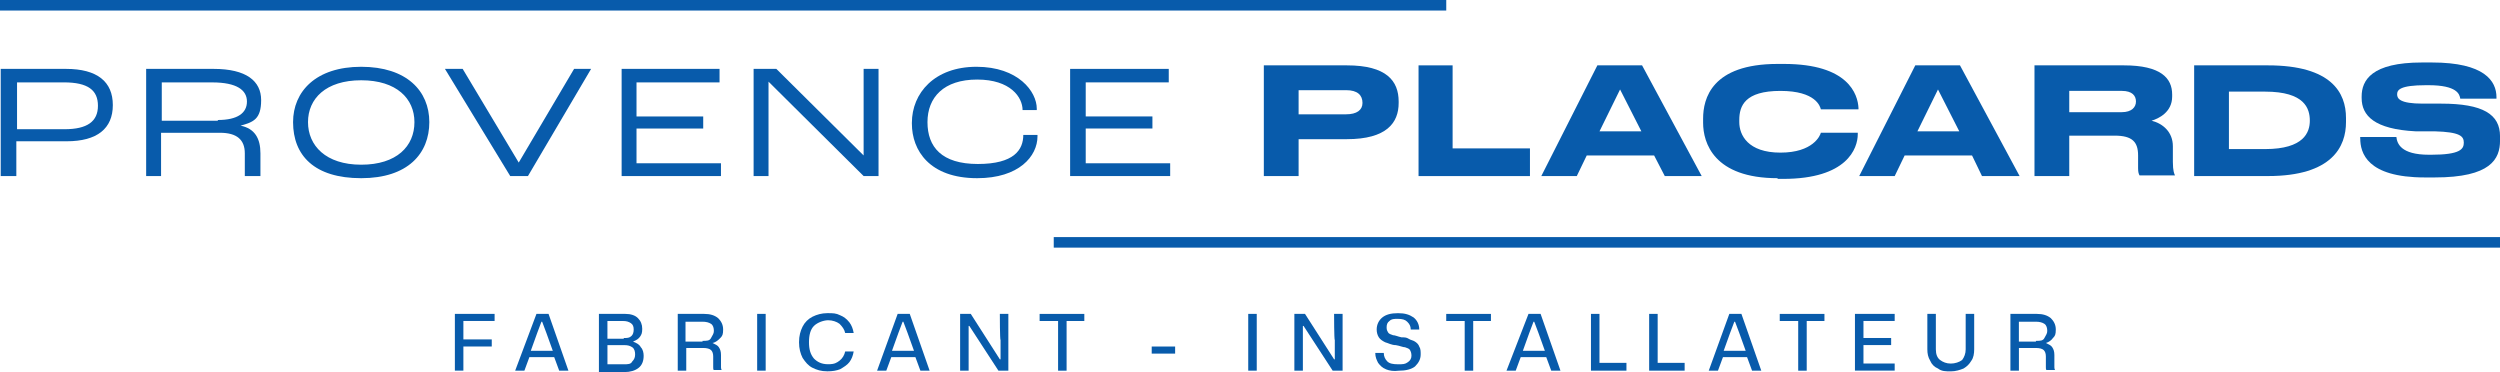 <?xml version="1.0" encoding="UTF-8"?><svg id="Calque_1" xmlns="http://www.w3.org/2000/svg" viewBox="0 0 949 141.24"><defs><style>.cls-1{fill:#085bab;}.cls-2{isolation:isolate;}</style></defs><g id="Calque_1-2"><g id="Groupe_45"><g class="cls-2"><path class="cls-1" d="M.54,26.15h24.51c11.85,0,17.78,4.85,17.78,13.74s-5.93,13.74-17.51,13.74H6.2v13.2H.27V26.15h.27ZM24.52,49.05c8.62,0,12.66-2.96,12.66-8.89s-3.77-8.89-12.93-8.89H6.47v17.78h18.05Z"/><path class="cls-1" d="M55.49,26.15h25.59c12.39,0,18.05,4.58,18.05,11.85s-2.96,8.35-7.81,9.7h0c5.39,1.08,7.54,4.85,7.54,10.51v8.62h-5.93v-8.62c0-5.12-2.96-7.81-9.43-7.81h-22.36v16.43h-5.66V26.15ZM82.7,45.55c7.54,0,11.04-2.69,11.04-7s-3.77-7.27-13.2-7.27h-19.13v14.55h21.28v-.27Z"/><path class="cls-1" d="M111.25,46.36c0-11.58,8.62-21.01,25.86-21.01s25.86,9.16,25.86,21.01-8.08,21.28-25.86,21.28-25.86-8.62-25.86-21.28ZM157.32,46.36c0-8.89-6.73-15.89-20.2-15.89s-20.2,7-20.2,15.89,6.73,16.16,20.2,16.16,20.2-7,20.2-16.16Z"/><path class="cls-1" d="M168.9,26.15h6.73l21.28,35.56h0l21.01-35.56h6.46l-23.97,40.68h-6.73s-24.78-40.68-24.78-40.68Z"/><path class="cls-1" d="M235.97,26.15h37.17v5.12h-31.52v12.93h25.32v4.58h-25.32v13.2h32.06v4.85h-37.71s0-40.68,0-40.68Z"/><path class="cls-1" d="M286.08,26.15h8.62l33.13,32.86h0V26.15h5.66v40.68h-5.66l-36.1-35.83h0v35.83h-5.66V26.15Z"/><path class="cls-1" d="M346.15,46.63c0-11.31,8.62-21.28,24.51-21.28s22.9,9.43,22.9,15.89v.54h-5.39c0-4.85-4.58-11.58-17.24-11.58s-18.86,6.73-18.86,16.16,5.39,15.89,19.13,15.89,17.24-5.39,17.24-11.04h5.39v.54c0,7.54-7,15.89-22.9,15.89-18.05,0-24.78-10.51-24.78-20.74v-.27Z"/><path class="cls-1" d="M406.49,26.15h37.17v5.12h-31.52v12.93h25.32v4.58h-25.32v13.2h32.06v4.85h-37.98V26.15h.27Z"/></g><g class="cls-2"><path class="cls-1" d="M492.95,52.82v14.01h-13.2V24.81h31.52c15.08,0,19.66,5.93,19.66,13.74v.54c0,7.54-4.58,13.74-19.66,13.74,0,0-18.32,0-18.32,0ZM492.95,43.39h18.05c4.04,0,6.2-1.62,6.2-4.31h0c0-2.96-1.89-4.85-6.2-4.85h-18.05v9.16Z"/><path class="cls-1" d="M551.41,24.81v31.52h29.36v10.51h-42.29V24.81h12.93Z"/><path class="cls-1" d="M627.91,59.02h-25.59l-3.77,7.81h-13.47l21.28-42.02h16.97l22.63,42.02h-14.01l-4.04-7.81ZM614.98,33.96l-7.81,15.89h15.89s-8.08-15.89-8.08-15.89Z"/><path class="cls-1" d="M674.78,67.64c-24.24,0-28.28-13.47-28.28-21.01v-1.62c0-7.54,3.23-20.74,28.28-20.74h2.42c24.51,0,28.01,11.58,28.28,16.7v.54h-14.28c-.27-1.08-1.89-7-15.35-7s-15.62,5.66-15.62,11.04v.81c0,4.85,3.23,11.58,15.62,11.58s15.08-6.46,15.35-7.54h14.01v.54c0,5.39-4.04,16.97-28.28,16.97h-2.15v-.27Z"/><path class="cls-1" d="M748.59,59.02h-25.59l-3.77,7.81h-13.47l21.28-42.02h16.97l22.63,42.02h-14.28l-3.77-7.81ZM735.66,33.96l-7.81,15.89h15.89s-8.08-15.89-8.08-15.89Z"/><path class="cls-1" d="M785.49,66.83h-13.2V24.81h33.94c14.01,0,18.32,4.85,18.32,11.04v.81c0,5.93-5.12,8.35-7.81,9.16,4.31,1.08,8.08,4.31,8.08,9.7v5.93c0,3.5.54,4.58.81,5.12h-13.47c-.27-.54-.54-1.08-.54-2.69v-4.85c0-5.12-2.15-7.54-8.89-7.54h-17.24v15.35ZM785.49,42.58h19.93c3.77,0,5.39-1.89,5.39-4.04h0c0-2.15-1.35-4.04-5.39-4.04h-19.93v8.08Z"/><path class="cls-1" d="M832.9,24.81h28.01c24.24,0,29.63,10.51,29.63,19.93v1.62c0,9.16-5.12,20.47-29.63,20.47h-28.01V24.81ZM846.1,56.59h13.74c14.82,0,16.97-6.46,16.97-10.77h0c0-4.58-1.89-11.04-16.97-11.04h-13.74v21.82Z"/><path class="cls-1" d="M895.93,52.55v-.54h13.74c.27,2.42,1.62,6.73,12.39,6.73h.81c11.04,0,12.39-2.15,12.39-4.58s-1.35-4.04-11.04-4.31h-7.27c-15.62-.81-20.47-5.93-20.47-12.66v-.54c0-6.2,3.77-12.93,22.9-12.93h3.77c19.93,0,24.51,7,24.51,13.2v.54h-13.74c-.27-1.62-1.08-5.12-12.12-5.12h-.81c-10.24,0-11.04,1.89-11.04,3.5s1.08,3.5,9.7,3.5h7c15.89,0,22.36,4.04,22.36,12.39v1.62c0,7-3.5,14.01-24.78,14.01h-3.77c-22.09,0-24.51-9.43-24.51-14.82h0Z"/></g><g class="cls-2"><path class="cls-1" d="M172.67,119.15h15.08v2.69h-11.85v7h10.77v2.69h-10.77v9.16h-3.23v-21.55h0Z"/><path class="cls-1" d="M203.65,119.15h4.58l7.54,21.55h-3.5l-1.89-5.12h-9.43l-1.89,5.12h-3.5l8.08-21.55ZM209.84,133.16l-2.42-6.73-1.62-4.31h-.27l-1.62,4.31-2.42,6.73h8.35Z"/><path class="cls-1" d="M227.35,119.15h9.97c2.15,0,3.77.54,4.85,1.62,1.08,1.08,1.62,2.42,1.62,4.04s-.27,2.15-.81,2.96-1.35,1.35-2.69,1.89h0c1.35.54,2.42,1.08,2.96,2.15.81.81,1.08,2.15,1.08,3.23,0,1.89-.54,3.5-1.89,4.58s-3.23,1.62-5.39,1.62h-9.7s0-22.09,0-22.09ZM236.78,128.31c1.35,0,2.15,0,2.96-.81.54-.54.81-1.35.81-2.42s-.27-1.89-1.08-2.42-1.62-.81-2.96-.81h-5.93v6.73h6.2v-.27ZM236.78,138.28c1.62,0,2.69,0,3.23-1.08.81-.81,1.08-1.62,1.08-2.69s-.27-2.15-1.08-2.69-1.62-.81-2.96-.81h-6.46v7.27h6.2Z"/><path class="cls-1" d="M257.25,119.15h9.97c2.42,0,4.04.54,5.39,1.62,1.08,1.08,1.89,2.42,1.89,4.31s-.27,2.42-1.08,3.23-1.62,1.62-2.96,1.89h0c1.08.54,1.89.81,2.42,1.62s.81,1.62.81,2.96v4.58s0,.81.27,1.08h-2.96c-.27,0-.27-.54-.27-1.08v-4.04c0-1.08-.27-1.89-.81-2.42s-1.62-.81-2.96-.81h-6.46v8.62h-3.23s0-21.55,0-21.55ZM266.68,129.39c1.62,0,2.69,0,3.23-1.08s1.08-1.62,1.08-2.69-.27-2.15-1.08-2.69-1.89-.81-3.23-.81h-6.46v7.54h6.46v-.27Z"/><path class="cls-1" d="M287.42,119.15h3.23v21.55h-3.23v-21.55Z"/><path class="cls-1" d="M308.43,139.62c-1.62-.81-2.69-2.15-3.77-3.77-.81-1.62-1.35-3.5-1.35-5.93s.54-4.31,1.35-5.93,2.15-2.96,3.77-3.77c1.62-.81,3.5-1.35,5.66-1.35s3.23,0,4.85.81c1.35.54,2.42,1.35,3.5,2.69.81,1.08,1.35,2.42,1.62,4.04h-3.23c-.27-1.35-1.08-2.42-2.15-3.5-1.08-.81-2.69-1.35-4.31-1.35s-4.04.81-5.39,2.15-1.89,3.5-1.89,6.2.54,4.58,1.89,6.2c1.35,1.35,2.96,2.15,5.39,2.15s3.23-.54,4.31-1.35,1.89-2.15,2.15-3.5h3.23c-.27,1.62-.81,2.96-1.62,4.04s-2.15,1.89-3.5,2.69c-1.35.54-2.96.81-4.85.81-2.42,0-4.04-.54-5.66-1.35Z"/><path class="cls-1" d="M340.76,119.15h4.58l7.54,21.55h-3.5l-1.89-5.12h-9.16l-1.89,5.12h-3.5l7.81-21.55ZM346.95,133.16l-2.42-6.73-1.62-4.31h-.27l-1.62,4.31-2.42,6.73h8.35Z"/><path class="cls-1" d="M364.46,119.15h4.04l11.04,17.24h.27v-7.27c-.27,0-.27-9.97-.27-9.97h3.23v21.55h-3.77l-11.04-16.97h-.27v16.97h-3.23v-21.55Z"/><path class="cls-1" d="M401.37,121.85h-6.73v-2.69h16.97v2.69h-6.73v18.86h-3.23v-18.86h-.27Z"/><path class="cls-1" d="M437.19,131.54h8.89v2.69h-8.89v-2.69Z"/><path class="cls-1" d="M473.83,119.15h3.23v21.55h-3.23v-21.55Z"/><path class="cls-1" d="M491.34,119.15h4.04l11.04,17.24h.27v-7.27c-.27,0-.27-9.97-.27-9.97h3.23v21.55h-3.77l-11.04-16.97h-.27v16.97h-3.23v-21.55Z"/><path class="cls-1" d="M526.09,140.16c-1.35-.54-2.15-1.35-2.96-2.42-.54-1.08-1.08-2.15-1.08-3.77h3.23c0,1.35.54,2.42,1.35,3.23s2.15,1.08,4.04,1.08,2.69,0,3.77-.81c.81-.54,1.35-1.35,1.35-2.42s-.27-1.62-.54-2.15c-.27-.54-1.08-.81-1.89-1.08-.81,0-1.89-.54-3.5-.81-1.62,0-2.96-.81-4.04-1.08-1.08-.54-1.89-1.08-2.42-1.89s-.81-1.89-.81-2.96c0-1.89.81-3.5,2.15-4.58s3.23-1.62,5.93-1.62,4.31.54,5.93,1.62c1.35,1.08,2.15,2.69,2.15,4.58h-3.23c0-1.35-.54-2.15-1.35-2.96s-1.89-1.08-3.5-1.08-2.42,0-3.23.81c-.81.54-1.08,1.35-1.08,2.42s.27,1.35.54,1.89,1.08.81,1.89,1.08c.81,0,1.89.54,3.23.81,1.08,0,1.89,0,2.69.54s1.62.54,2.42,1.08,1.35,1.08,1.62,1.89c.54.81.54,1.89.54,2.96,0,1.89-.81,3.23-2.15,4.58-1.35,1.08-3.5,1.62-6.2,1.62-1.89.27-3.5,0-4.85-.54h0Z"/><path class="cls-1" d="M555.72,121.85h-6.73v-2.69h16.97v2.69h-6.73v18.86h-3.23v-18.86h-.27Z"/><path class="cls-1" d="M580.23,119.15h4.58l7.54,21.55h-3.5l-1.89-5.12h-9.7l-1.89,5.12h-3.5l8.35-21.55ZM586.43,133.16l-2.42-6.73-1.62-4.31h-.27l-1.62,4.31-2.42,6.73h8.35Z"/><path class="cls-1" d="M656.46,119.15h4.58l7.54,21.55h-3.5l-1.89-5.12h-9.16l-1.89,5.12h-3.5l7.81-21.55ZM662.66,133.16l-2.42-6.73-1.62-4.31h-.27l-1.62,4.31-2.42,6.73h8.35Z"/><path class="cls-1" d="M682.32,121.85h-6.73v-2.69h16.97v2.69h-6.73v18.86h-3.23v-18.86h-.27Z"/><path class="cls-1" d="M704.14,119.15h15.08v2.69h-11.85v6.46h10.51v2.69h-10.51v7h11.85v2.69h-15.08v-21.55Z"/><path class="cls-1" d="M735.66,139.89c-1.35-.54-2.42-1.62-2.96-2.96-.81-1.35-1.08-2.69-1.08-4.31v-13.47h3.23v13.47c0,1.89.54,3.23,1.62,4.04s2.42,1.35,4.04,1.35,3.23-.54,4.31-1.35c.81-1.08,1.35-2.42,1.35-4.04v-13.47h3.23v13.47c0,1.62-.27,3.23-1.08,4.31-.81,1.35-1.62,2.15-2.96,2.96-1.35.54-2.96,1.08-4.85,1.08s-3.5,0-4.85-1.08h0Z"/><path class="cls-1" d="M763.13,119.15h9.97c2.42,0,4.04.54,5.39,1.62,1.08,1.08,1.89,2.42,1.89,4.31s-.27,2.42-1.08,3.23c-.54.81-1.62,1.62-2.69,1.89h0c1.08.54,1.89.81,2.42,1.62s.81,1.62.81,2.96v4.58s0,.81.27,1.08h-3.23c-.27,0-.27-.54-.27-1.08v-4.04c0-1.08-.27-1.89-.81-2.42s-1.62-.81-2.96-.81h-6.46v8.62h-3.23s0-21.55,0-21.55ZM772.83,129.39c1.62,0,2.69,0,3.23-1.08s1.08-1.62,1.08-2.69-.27-2.15-1.08-2.69-1.89-.81-3.23-.81h-6.46v7.54h6.46v-.27Z"/></g></g><path class="cls-1" d="M626.02,119.15h3.23v18.59h10.24v2.96h-13.47v-21.55Z"/><path class="cls-1" d="M603.93,119.15h3.23v18.59h10.24v2.96h-13.47v-21.55Z"/></g><rect class="cls-1" width="549" height="4"/><rect class="cls-1" x="400" y="90" width="549" height="4"/></svg>